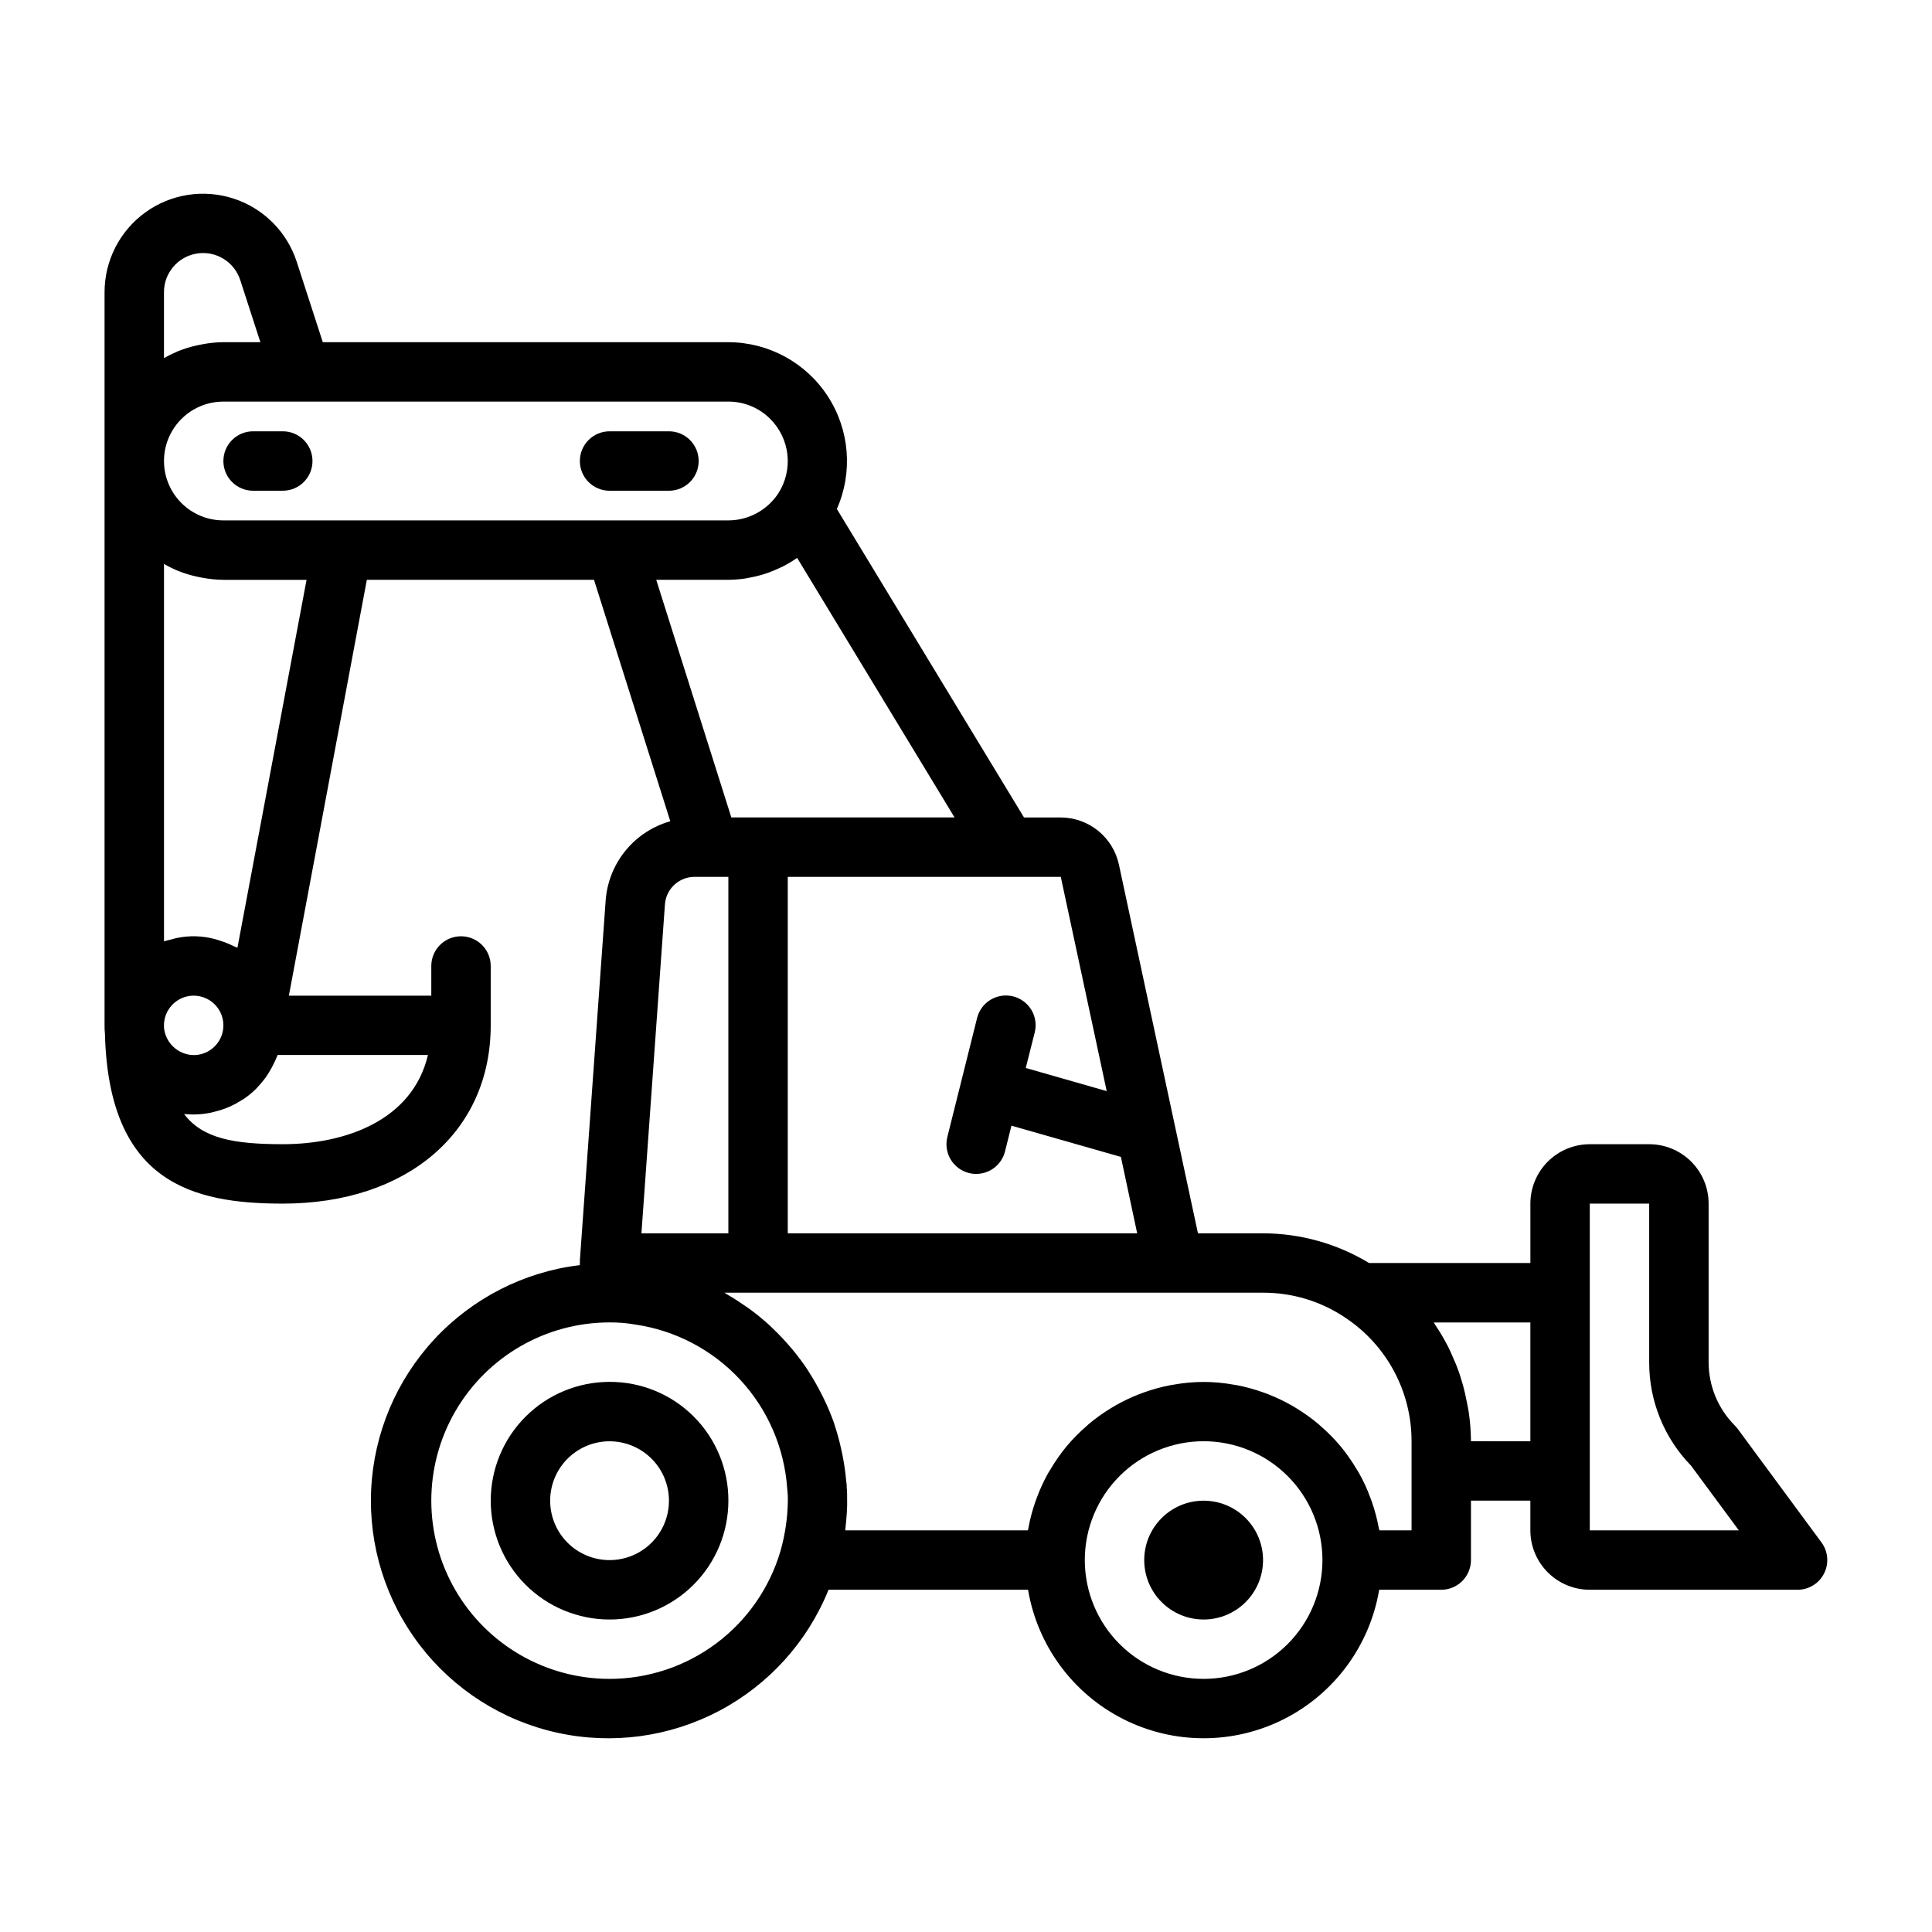 <?xml version="1.0" encoding="UTF-8"?>
<!-- Uploaded to: ICON Repo, www.iconrepo.com, Generator: ICON Repo Mixer Tools -->
<svg fill="#000000" width="800px" height="800px" version="1.1" viewBox="144 144 512 512" xmlns="http://www.w3.org/2000/svg">
 <g>
  <path d="m478.72 557.44c0 8.695-7.051 15.746-15.742 15.746-8.695 0-15.746-7.051-15.746-15.746s7.051-15.742 15.746-15.742c8.691 0 15.742 7.047 15.742 15.742"/>
  <path d="m305.54 510.21c-8.352 0-16.359 3.316-22.266 9.223s-9.223 13.914-9.223 22.266c0 8.352 3.316 16.359 9.223 22.266s13.914 9.223 22.266 9.223c8.352 0 16.359-3.316 22.266-9.223 5.902-5.906 9.223-13.914 9.223-22.266 0.031-8.359-3.277-16.387-9.188-22.301-5.914-5.91-13.941-9.219-22.301-9.188zm15.02 36.211c-1.602 5.094-5.676 9.031-10.824 10.453-5.144 1.426-10.664 0.145-14.656-3.406-3.988-3.547-5.91-8.875-5.102-14.152s4.238-9.789 9.109-11.977c4.871-2.188 10.52-1.758 15.004 1.145 4.484 2.898 7.191 7.875 7.191 13.215 0.004 1.602-0.242 3.195-0.723 4.723z"/>
  <path d="m604.48 522.62c-0.238-0.316-0.504-0.613-0.785-0.891-4.406-4.441-6.883-10.441-6.894-16.695v-42.059c0-4.176-1.66-8.184-4.613-11.133-2.953-2.953-6.957-4.613-11.133-4.613h-15.742c-4.176 0-8.18 1.66-11.133 4.613-2.953 2.949-4.613 6.957-4.613 11.133v15.742h-42.746c-8.473-5.137-18.191-7.859-28.102-7.871h-17.246l-20.957-97.762c-0.77-3.519-2.715-6.668-5.512-8.93-2.801-2.262-6.285-3.504-9.887-3.519h-9.746l-49.594-81.75c4.297-9.73 3.387-20.969-2.41-29.883-5.801-8.914-15.711-14.301-26.344-14.316h-107.48l-6.906-21.305c-2.578-7.945-8.805-14.176-16.75-16.762-7.945-2.586-16.648-1.211-23.41 3.695-6.762 4.91-10.766 12.758-10.77 21.113v194.31c-0.012 0.754 0.023 1.504 0.102 2.25 1.023 39.473 23.238 44.984 47.129 44.984 32.961 0 55.105-18.98 55.105-47.23v-15.746c0-4.348-3.523-7.875-7.871-7.875-4.348 0-7.875 3.527-7.875 7.875v7.871h-37.746l20.664-110.21h60.199l20.223 63.984v-0.004c-4.656 1.316-8.793 4.027-11.855 7.769-3.062 3.742-4.906 8.332-5.273 13.156l-6.848 95.59c0 0.094 0.047 0.18 0.039 0.277-0.008 0.094-0.039 0.18-0.039 0.281v0.551c-14.758 1.785-28.406 8.738-38.527 19.625-10.121 10.887-16.062 25.004-16.77 39.852-0.707 14.848 3.863 29.465 12.902 41.266 9.039 11.801 21.965 20.02 36.484 23.199 14.52 3.184 29.695 1.125 42.844-5.812 13.145-6.938 23.41-18.305 28.977-32.086h52.875c2.488 14.785 11.859 27.512 25.242 34.277 13.383 6.766 29.184 6.766 42.566 0 13.383-6.766 22.754-19.492 25.242-34.277h16.449c2.09 0 4.09-0.832 5.566-2.309 1.477-1.477 2.309-3.477 2.309-5.566v-15.742h15.742v7.871c0 4.176 1.66 8.18 4.613 11.133 2.953 2.953 6.957 4.613 11.133 4.613h55.105-0.004c2.965-0.016 5.672-1.691 7-4.344 1.332-2.648 1.059-5.82-0.703-8.207zm-167.19-89.465-21.453-6.133 2.363-9.367c0.523-2.031 0.215-4.188-0.855-5.992-1.074-1.801-2.82-3.102-4.856-3.613-2.035-0.508-4.188-0.184-5.984 0.898-1.793 1.086-3.082 2.844-3.578 4.879l-7.871 31.488c-0.508 2.027-0.188 4.172 0.887 5.965 1.074 1.789 2.816 3.078 4.844 3.586 0.629 0.16 1.273 0.238 1.922 0.234 3.606-0.004 6.75-2.457 7.629-5.957l1.707-6.832 29.008 8.281 4.312 20.254h-92.598v-94.465h72.352zm-89.145-178.11c2.555 2.555 4.156 5.91 4.535 9.504 0.379 3.594-0.484 7.207-2.449 10.238-2.93 4.438-7.891 7.113-13.207 7.125h-133.82c-5.625 0-10.824-3-13.637-7.871s-2.812-10.875 0-15.746c2.812-4.871 8.012-7.871 13.637-7.871h133.82c4.176-0.008 8.184 1.656 11.121 4.621zm-160.69-33.621c0-5.098 3.707-9.441 8.742-10.238 5.035-0.797 9.902 2.191 11.473 7.043l5.332 16.453h-9.801c-1.898 0.016-3.789 0.211-5.652 0.574-0.449 0.078-0.891 0.164-1.324 0.27v-0.004c-1.785 0.387-3.535 0.93-5.227 1.621l-0.203 0.102v0.004c-1.148 0.484-2.262 1.039-3.34 1.66zm0 194.87v-0.559c0-3.184 1.918-6.055 4.859-7.273s6.328-0.543 8.578 1.707c2.254 2.25 2.926 5.637 1.707 8.578s-4.086 4.859-7.273 4.859c-4.109-0.059-7.508-3.219-7.871-7.312zm31.488 30.93c-12.84 0-21.254-1.465-26.16-8.004h0.004c0.844 0.086 1.691 0.133 2.539 0.133 1.457-0.012 2.91-0.16 4.34-0.441 0.441-0.078 0.859-0.203 1.289-0.316 0.965-0.23 1.914-0.527 2.844-0.879 0.441-0.172 0.875-0.348 1.309-0.543h-0.004c0.922-0.426 1.812-0.91 2.672-1.449 0.324-0.203 0.668-0.387 0.984-0.598h-0.004c1.125-0.785 2.176-1.66 3.152-2.621 0.164-0.164 0.309-0.363 0.473-0.535h-0.004c0.789-0.828 1.516-1.711 2.176-2.641 0.262-0.371 0.496-0.789 0.73-1.141 0.512-0.816 0.969-1.66 1.379-2.535 0.195-0.426 0.402-0.844 0.574-1.281 0.102-0.262 0.242-0.496 0.34-0.789h39.832c-4.062 17.273-21.77 23.641-38.465 23.641zm-12.02-52.059c-0.285-0.164-0.621-0.227-0.914-0.379v0.004c-1.145-0.582-2.34-1.07-3.566-1.457-0.527-0.164-1.039-0.355-1.574-0.488-3.254-0.863-6.668-0.957-9.965-0.277-0.473 0.086-0.914 0.242-1.379 0.363-0.691 0.172-1.402 0.309-2.062 0.535v-100.02c1.191 0.691 2.422 1.301 3.691 1.828 1.68 0.676 3.418 1.203 5.188 1.574l1.34 0.27v-0.004c1.82 0.344 3.668 0.523 5.519 0.547h22.039zm130.1-97.508c1.5-0.016 3-0.129 4.484-0.348 0.465-0.07 0.914-0.172 1.379-0.27 1.012-0.184 2.012-0.418 3-0.707 0.504-0.148 1-0.309 1.488-0.48 0.957-0.336 1.898-0.719 2.816-1.148 0.434-0.195 0.867-0.379 1.289-0.59h0.004c1.293-0.664 2.539-1.414 3.731-2.246h0.047l41.707 68.762h-59.16l-19.902-62.977zm-16.809 86.031c0.293-4.129 3.734-7.324 7.871-7.312h8.938v94.465h-23.035zm-14.68 205.23c-16.875 0-32.469-9-40.906-23.613s-8.438-32.621 0-47.234 24.031-23.617 40.906-23.617c2.266-0.02 4.527 0.164 6.762 0.555 10.66 1.539 20.473 6.684 27.809 14.574 7.332 7.891 11.746 18.055 12.504 28.801 0.008 0.262 0.031 0.523 0.07 0.785 0.094 0.84 0.129 1.688 0.109 2.535v0.07c-0.07 4.5-0.73 8.969-1.961 13.297-2.887 9.773-8.855 18.352-17.02 24.453-8.164 6.098-18.082 9.395-28.273 9.395zm157.44 0c-8.352 0-16.363-3.316-22.266-9.223-5.906-5.902-9.223-13.914-9.223-22.266s3.316-16.359 9.223-22.266c5.902-5.902 13.914-9.223 22.266-9.223 8.348 0 16.359 3.32 22.262 9.223 5.906 5.906 9.223 13.914 9.223 22.266s-3.316 16.363-9.223 22.266c-5.902 5.906-13.914 9.223-22.262 9.223zm55.105-39.359h-8.527c0-0.172-0.102-0.324-0.133-0.496h-0.004c-0.43-2.394-1.047-4.75-1.848-7.043-0.133-0.395-0.277-0.789-0.426-1.156v-0.004c-0.836-2.262-1.852-4.453-3.031-6.555-0.156-0.285-0.34-0.543-0.496-0.789-1.262-2.16-2.695-4.219-4.281-6.156l-0.086-0.102c-1.609-1.914-3.367-3.695-5.258-5.328-0.195-0.172-0.379-0.363-0.582-0.535h-0.004c-1.844-1.547-3.805-2.949-5.863-4.199l-1.023-0.621c-2.062-1.188-4.215-2.219-6.43-3.086l-1.164-0.434h-0.004c-2.305-0.832-4.676-1.488-7.082-1.957-0.316-0.062-0.629-0.094-0.945-0.148v-0.004c-5.242-0.953-10.613-0.953-15.855 0-0.316 0.055-0.629 0.086-0.945 0.148v0.004c-2.406 0.469-4.777 1.125-7.082 1.957l-1.164 0.434h-0.004c-2.215 0.867-4.367 1.898-6.43 3.086l-1.023 0.621c-2.059 1.25-4.019 2.652-5.863 4.199-0.203 0.172-0.387 0.363-0.582 0.535h-0.004c-1.891 1.633-3.648 3.414-5.258 5.328l-0.086 0.102c-1.586 1.938-3.019 3.996-4.281 6.156-0.156 0.277-0.34 0.535-0.496 0.789-1.18 2.102-2.195 4.293-3.031 6.555-0.148 0.387-0.293 0.789-0.426 1.156v0.004c-0.801 2.293-1.418 4.648-1.848 7.043 0 0.172-0.102 0.324-0.133 0.496h-48.383c0-0.309 0.055-0.582 0.086-0.883 0.07-0.645 0.133-1.25 0.188-1.883 0.109-1.309 0.195-2.559 0.227-3.715v-1.512c0-1.25 0-2.41-0.109-3.336v-0.094c0.012-0.527-0.035-1.055-0.133-1.574-0.203-2.359-0.539-4.703-1.008-7.023-0.117-0.605-0.25-1.195-0.387-1.793-0.457-2.074-1.027-4.125-1.699-6.141-0.07-0.203-0.117-0.41-0.18-0.605-0.766-2.148-1.648-4.25-2.644-6.297-0.25-0.535-0.52-1.055-0.789-1.574-0.914-1.777-1.891-3.512-2.961-5.188-0.172-0.277-0.324-0.559-0.504-0.828-1.25-1.883-2.598-3.699-4.043-5.441-0.348-0.426-0.715-0.828-1.07-1.242-1.273-1.465-2.606-2.875-4.008-4.211-0.285-0.277-0.559-0.566-0.852-0.836-1.66-1.527-3.398-2.965-5.211-4.305-0.418-0.309-0.852-0.59-1.273-0.891-1.574-1.102-3.148-2.125-4.824-3.086-0.285-0.156-0.535-0.363-0.789-0.52h142.7c7.734-0.031 15.297 2.254 21.719 6.566 11.027 7.262 17.656 19.59 17.641 32.793v23.617zm15.742-23.617c-0.02-2.606-0.219-5.207-0.598-7.785-0.109-0.789-0.301-1.574-0.449-2.363-0.332-1.77-0.723-3.512-1.219-5.227-0.25-0.859-0.52-1.699-0.789-2.543-0.574-1.676-1.242-3.312-1.977-4.922-0.332-0.73-0.637-1.465-1.008-2.18v0.004c-1.031-2.023-2.184-3.977-3.457-5.856-0.133-0.195-0.219-0.418-0.355-0.605l25.594-0.004v31.488zm31.488 23.617v-86.59h15.742v42.059c-0.027 10.227 3.953 20.059 11.094 27.387l12.664 17.145z"/>
  <path d="m305.54 274.05h15.742c4.348 0 7.871-3.523 7.871-7.871 0-4.348-3.523-7.875-7.871-7.875h-15.742c-4.348 0-7.871 3.527-7.871 7.875 0 4.348 3.523 7.871 7.871 7.871z"/>
  <path d="m211.07 258.3c-4.348 0-7.871 3.527-7.871 7.875 0 4.348 3.523 7.871 7.871 7.871h7.871c4.348 0 7.871-3.523 7.871-7.871 0-4.348-3.523-7.875-7.871-7.875z"/>
 </g>
</svg>